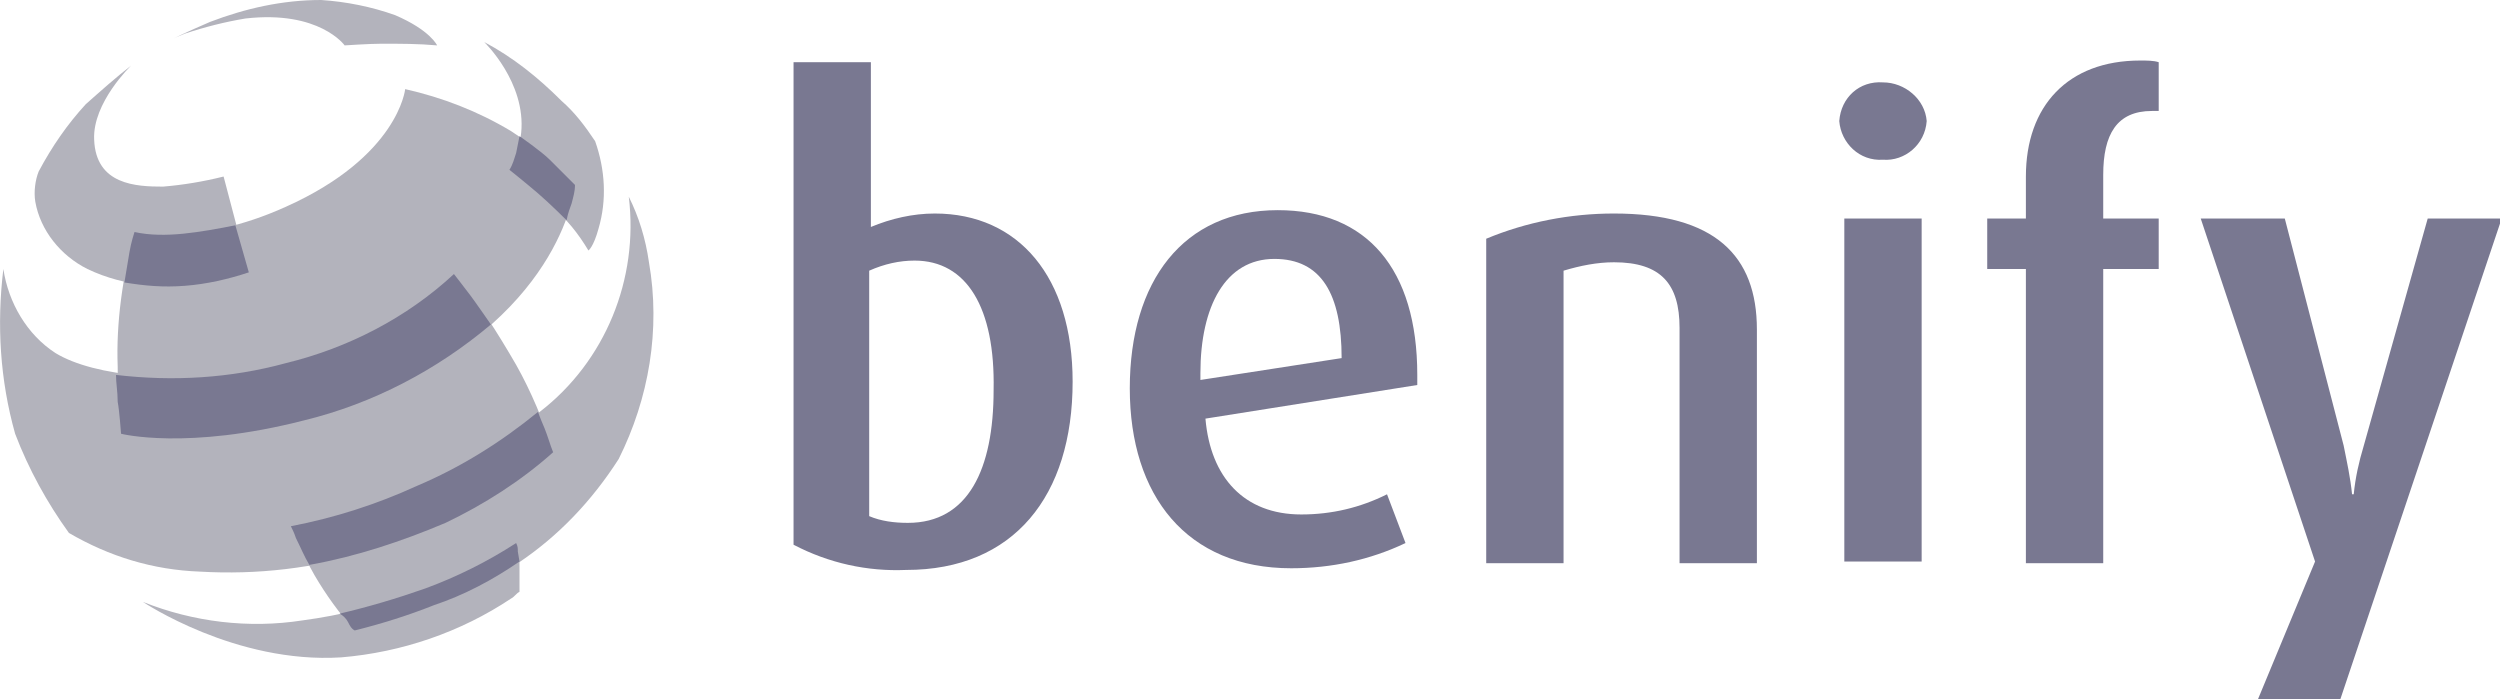 <?xml version="1.0" encoding="UTF-8"?> <!-- Generator: Adobe Illustrator 25.2.0, SVG Export Plug-In . SVG Version: 6.00 Build 0) --> <svg xmlns="http://www.w3.org/2000/svg" xmlns:xlink="http://www.w3.org/1999/xlink" id="Layer_1" x="0px" y="0px" viewBox="0 0 148.7 41.6" style="enable-background:new 0 0 148.7 41.6;" xml:space="preserve"> <style type="text/css"> .st0{fill:#B3B3BC;} .st1{fill:#797891;} </style> <path id="Path_1028" class="st0" d="M35,14.9c0,0,0.3-0.2,0.6-1.3c0.5-1.7,0.4-3.5-0.2-5.2c-0.6-0.9-1.2-1.7-2-2.4 c-1.4-1.4-2.9-2.6-4.6-3.5c0,0,2.5,2.4,2.2,5.4c-0.1,0.8-0.3,1.6-0.7,2.3c0.9,0.6,1.8,1.3,2.5,2.1C33.7,13,34.4,13.9,35,14.9z"></path> <path id="Path_1029" class="st0" d="M20.5,2.7c0,0,1.5-0.1,2.2-0.1c1.1,0,2.2,0,3.3,0.1c0,0-0.4-0.9-2.5-1.8 c-1.4-0.5-2.9-0.8-4.4-0.9c-2.3,0-4.5,0.5-6.6,1.3c-1.4,0.6-2.2,1-2.2,1S10.5,2.2,11,2c1.2-0.4,2.4-0.7,3.6-0.9 C19,0.6,20.5,2.7,20.5,2.7z"></path> <path id="Path_1030" class="st0" d="M8,13.8c0,0,3.7,0.9,9-1.5c6.7-3,7.1-7,7.1-7c2.2,0.5,4.3,1.3,6.3,2.5c1.4,0.9,2.6,2,3.8,3.2 c0,0-0.6,7.4-11.1,12.2c-5,2.3-10.4,3.2-15.8,2.6c-0.2-1.3-0.3-2.6-0.3-4C6.9,19.2,7.3,16.4,8,13.8z"></path> <path id="Path_1031" class="st0" d="M0.2,16c0.3,2,1.4,3.9,3.1,5c2.3,1.4,7.3,1.9,12.6,0.9c4.2-0.8,8-2.8,11.1-5.7 c1.4,1.7,2.6,3.6,3.7,5.5c0.9,1.6,1.6,3.3,2.2,5.1c0,0-3.6,3.8-10.9,6c-3.3,1-6.7,1.4-10.1,1.2c-2.8-0.1-5.4-0.9-7.8-2.3 c-1.3-1.8-2.4-3.8-3.2-5.9C0,22.6-0.2,19.3,0.2,16z"></path> <path id="Path_1032" class="st0" d="M17.4,31.4c0.3,1,0.8,1.9,1.3,2.8c0.7,1.2,1.5,2.3,2.4,3.3c3.4-0.8,6.7-2.1,9.7-4 c2.4-1.6,4.4-3.7,6-6.2c1.8-3.6,2.5-7.7,1.8-11.7c-0.2-1.4-0.6-2.7-1.2-3.9c0.6,4.9-1.4,9.8-5.3,12.8C27.7,27.9,22.7,30.2,17.4,31.4 z"></path> <path id="Path_1033" class="st0" d="M30.7,32.3c-3.8,2.4-8.2,4-12.7,4.6c-3.2,0.5-6.5,0.1-9.5-1.1c0,0,5.5,3.7,11.8,3.3 c3.6-0.3,7.1-1.5,10.1-3.5c0.2-0.1,0.3-0.3,0.5-0.4c0-0.5,0-1,0-1.4C30.9,33.3,30.9,32.8,30.7,32.3z"></path> <path id="Path_1034" class="st0" d="M9.7,11.1c-1.6,0-4-0.1-4.1-2.8C5.5,6.1,7.8,3.9,7.8,3.9C6.9,4.6,6,5.4,5.1,6.2 c-1.1,1.2-2,2.5-2.8,4C2.1,10.7,2,11.4,2.1,12c0.3,1.7,1.5,3.2,3.1,4c4.6,2.2,9.6,0.2,9.6,0.2l-1.5-5.7C12.1,10.8,10.9,11,9.7,11.1z "></path> <path id="Path_1035" class="st1" d="M30.3,10.1c0.2-0.3,0.3-0.7,0.4-1c0.1-0.5,0.2-1,0.2-1s1.3,0.9,1.8,1.4c0.6,0.6,1.5,1.5,1.5,1.5 c0,0.4-0.1,0.7-0.2,1.1c-0.1,0.3-0.2,0.5-0.3,1c0,0-1-1-1.7-1.6C31.3,10.9,30.3,10.1,30.3,10.1z"></path> <path id="Path_1036" class="st1" d="M7.4,16.8c0,0,0.2-1.2,0.3-1.8S8,13.8,8,13.8c0.9,0.2,1.9,0.2,2.9,0.1c1-0.1,2.1-0.3,3.1-0.5 l0.8,2.8c-1.2,0.4-2.5,0.7-3.8,0.8C9.7,17.1,8.6,17,7.4,16.8z"></path> <path id="Path_1037" class="st1" d="M6.9,22.3c3.4,0.4,6.8,0.2,10.1-0.7c3.7-0.9,7.2-2.7,10-5.3c0,0,0.7,0.9,1,1.3s1.2,1.7,1.2,1.7 C26,22,22.2,24,18.1,25c-7,1.8-10.9,0.8-10.9,0.8S7.1,24.4,7,23.9C7,23.3,6.9,22.8,6.9,22.3z"></path> <path id="Path_1038" class="st1" d="M18.4,33.6c-0.3-0.5-0.5-1-0.8-1.6c-0.1-0.3-0.2-0.5-0.3-0.7c2.6-0.5,5.1-1.3,7.5-2.4 c2.6-1.1,5-2.6,7.2-4.4c0,0,0.1,0.3,0.4,1c0.2,0.5,0.3,0.9,0.5,1.4c-1.9,1.7-4.1,3.1-6.4,4.2C23.9,32.2,21.2,33.1,18.4,33.6z"></path> <path id="Path_1039" class="st1" d="M20.2,36.5c1.7-0.4,3.4-0.9,5.1-1.5c1.9-0.7,3.7-1.6,5.4-2.7c0.1,0.2,0.1,0.3,0.1,0.5l0.1,0.6 c-1.6,1.1-3.3,2-5.1,2.6c-1.5,0.6-3.1,1.1-4.7,1.5c-0.2-0.1-0.3-0.3-0.4-0.5C20.6,36.8,20.4,36.6,20.2,36.5z"></path> <path id="Path_1040" class="st1" d="M53.9,33.9c-2.3,0.1-4.6-0.4-6.7-1.5V3.7h4.6v9.8c1.2-0.5,2.5-0.8,3.8-0.8c5,0,8.2,3.8,8.2,10 C63.8,29.5,60.3,33.9,53.9,33.9z M54.4,15.5c-0.9,0-1.8,0.2-2.7,0.6v14.6c0.7,0.3,1.5,0.4,2.3,0.4c3.6,0,5.1-3.2,5.1-7.9 C59.2,18.3,57.5,15.5,54.4,15.5L54.4,15.5z"></path> <path id="Path_1041" class="st1" d="M71.7,24.9c0.3,3.5,2.3,5.7,5.7,5.7c1.8,0,3.5-0.4,5.1-1.2l1.1,2.9c-2.1,1-4.4,1.5-6.8,1.5 c-6.2,0-9.6-4.3-9.6-10.7s3.2-10.6,8.8-10.6c5.3,0,8.3,3.5,8.3,9.8v0.6L71.7,24.9z M75.8,15.4c-2.9,0-4.4,2.8-4.4,6.8v0.4l8.4-1.3 C79.8,17.5,78.6,15.4,75.8,15.4L75.8,15.4z"></path> <path id="Path_1042" class="st1" d="M99.9,33.5v-14c0-2.6-1.1-3.9-3.9-3.9c-1,0-2,0.2-3,0.5v17.4h-4.6V14.2c2.4-1,5-1.5,7.6-1.5 c6,0,8.5,2.5,8.5,6.9v13.9L99.9,33.5L99.9,33.5z"></path> <path id="Path_1043" class="st1" d="M112,9.5c-1.4,0.1-2.5-1-2.6-2.3c0.1-1.4,1.2-2.4,2.6-2.3c1.3,0,2.5,1,2.6,2.3 C114.5,8.6,113.3,9.6,112,9.5C112,9.5,112,9.5,112,9.5z M109.7,33.5V13h4.6v20.4H109.7z"></path> <path id="Path_1044" class="st1" d="M125.1,16v17.5h-4.6V16h-2.3V13h2.3v-2.5c0-4.2,2.5-6.9,6.8-6.9c0.4,0,0.8,0,1.1,0.1v2.9h-0.4 c-2.1,0-2.9,1.4-2.9,3.8v2.6h3.3V16L125.1,16L125.1,16z"></path> <path id="Path_1045" class="st1" d="M139.2,41.6h-4.9l3.4-8.2L130.9,13h5l3.5,13.5c0.2,1,0.4,1.9,0.5,2.9h0.1c0.1-1,0.3-1.9,0.6-2.9 l3.8-13.5h4.4L139.2,41.6z"></path> </svg> 